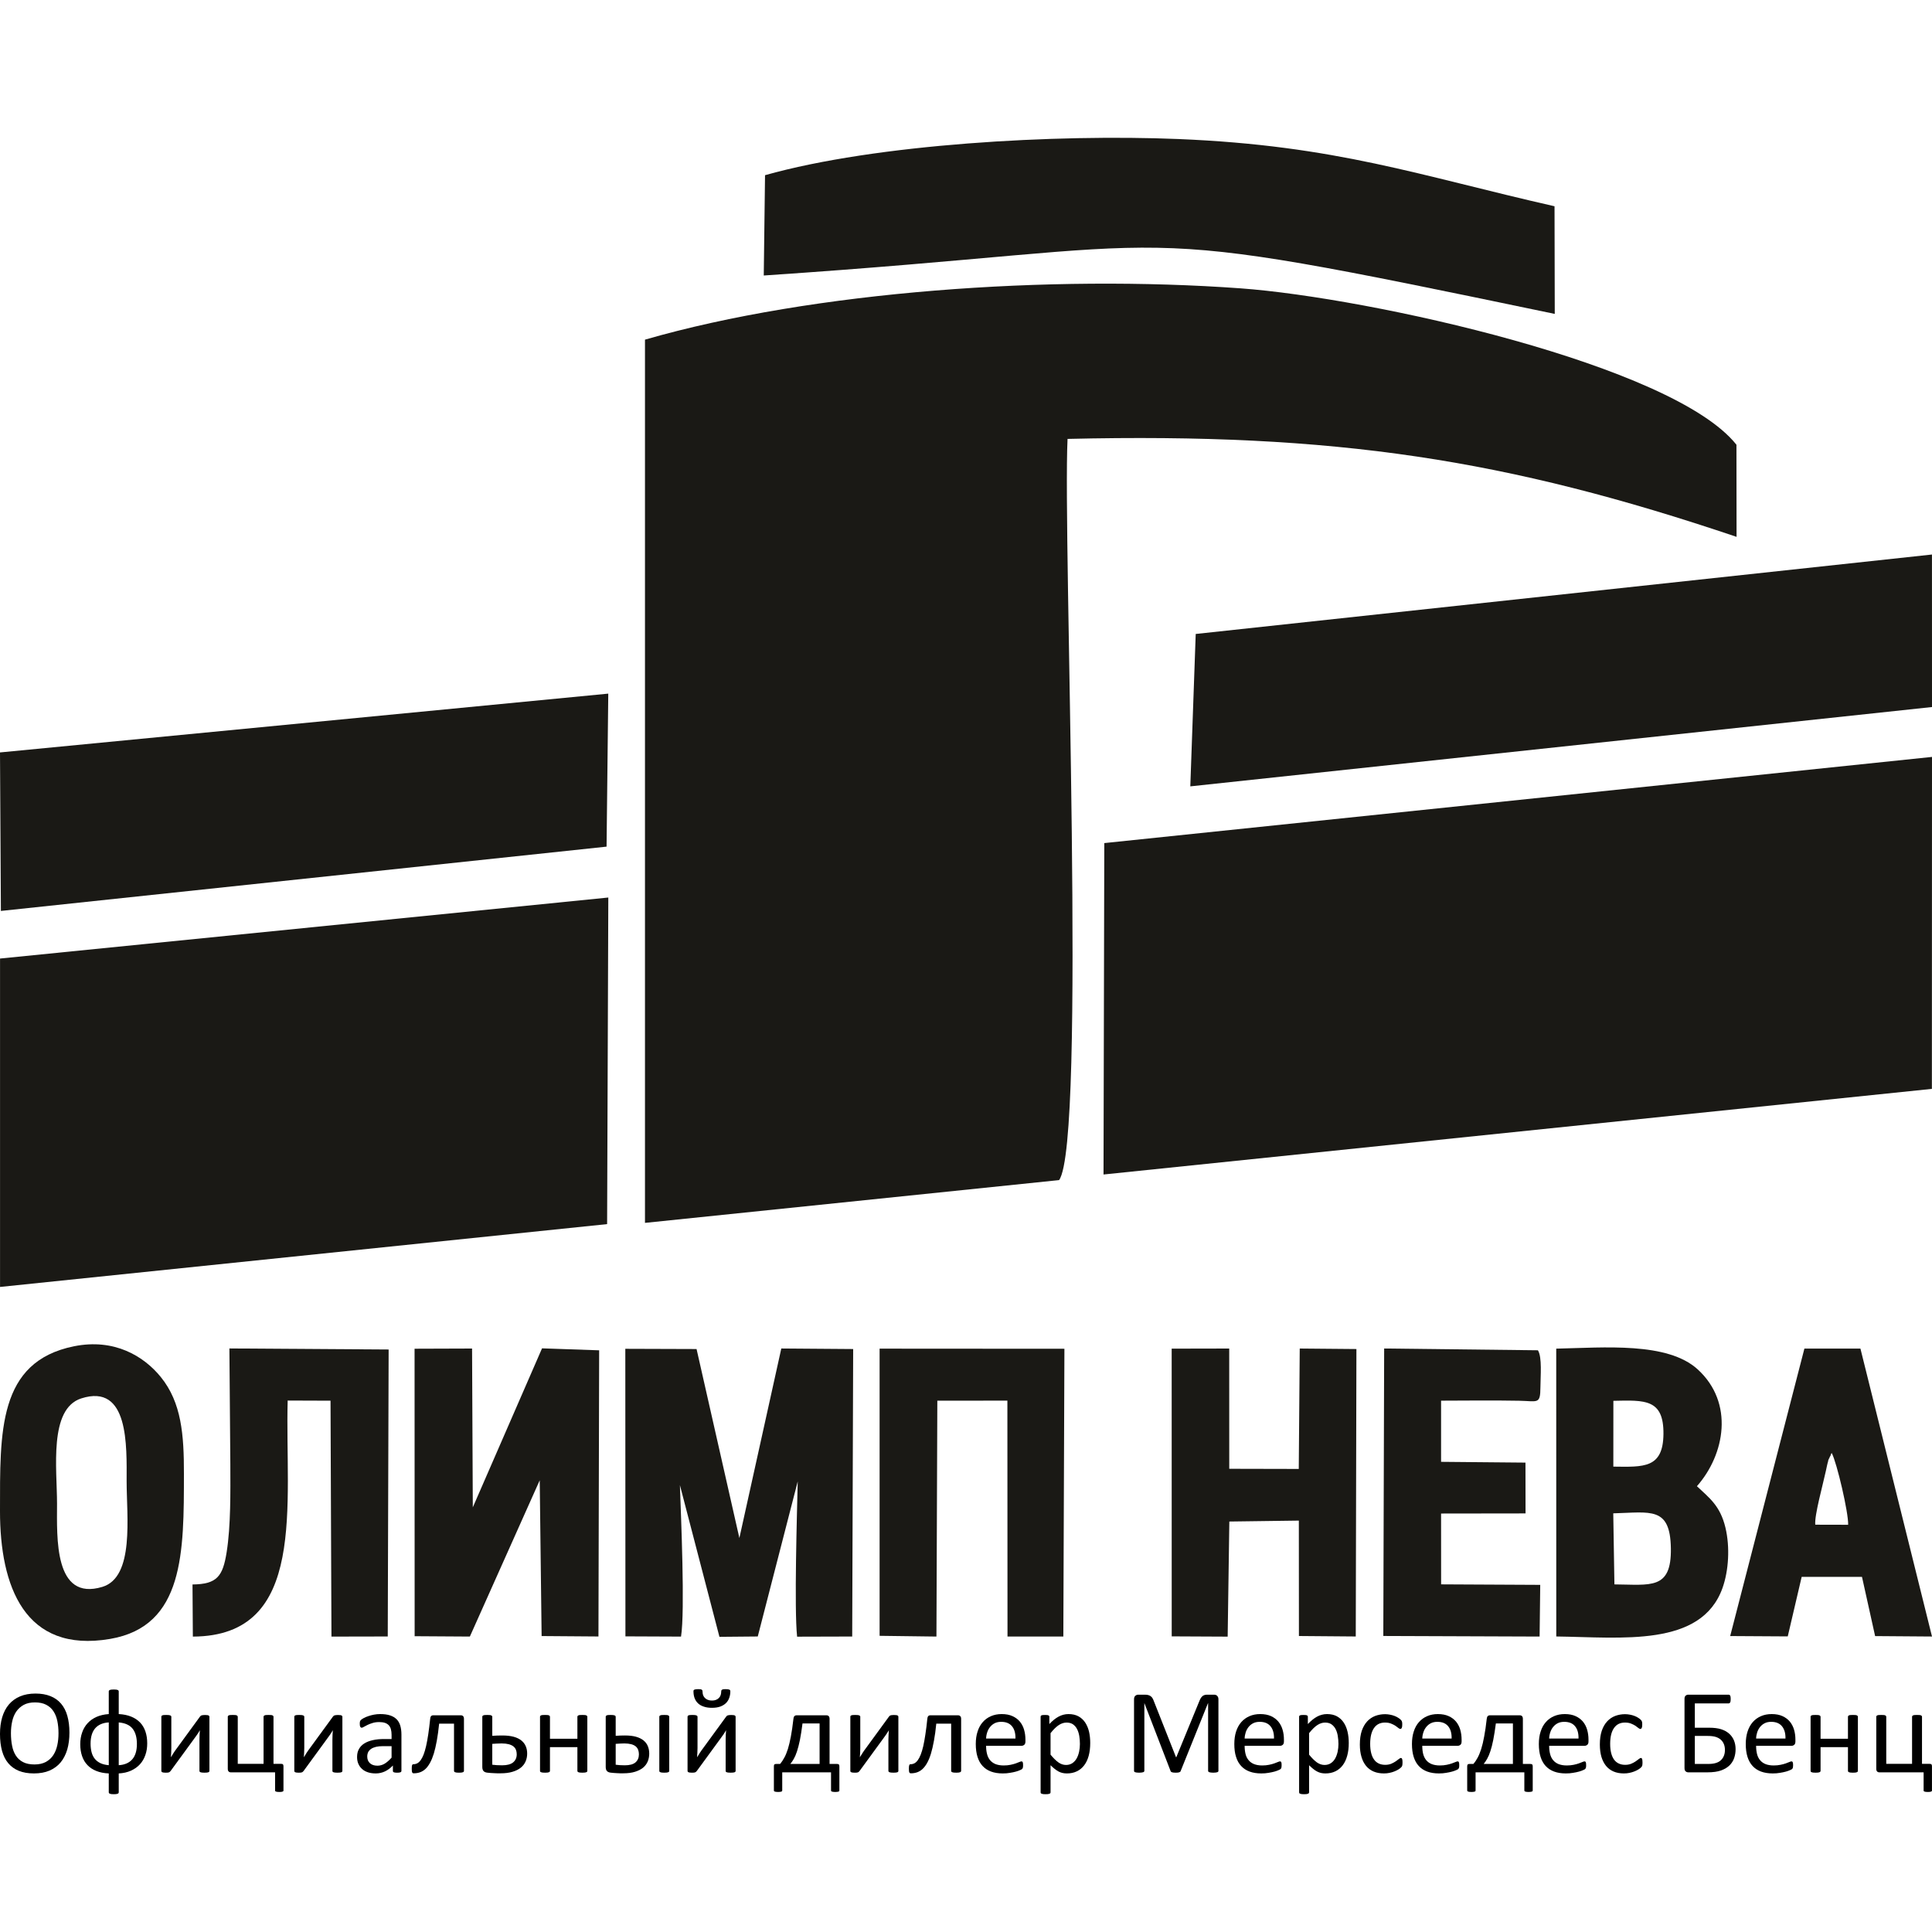 <?xml version="1.0" encoding="UTF-8"?> <!-- Creator: CorelDRAW 2018 (64-Bit) --> <svg xmlns="http://www.w3.org/2000/svg" xmlns:xlink="http://www.w3.org/1999/xlink" xml:space="preserve" width="500px" height="500px" style="shape-rendering:geometricPrecision; text-rendering:geometricPrecision; image-rendering:optimizeQuality; fill-rule:evenodd; clip-rule:evenodd" viewBox="0 0 500 500"> <defs> <style type="text/css"> <![CDATA[ .fil0 {fill:#1A1915} .fil1 {fill:black;fill-rule:nonzero} ]]> </style> </defs> <g id="Слой_x0020_1">  <g id="_2761092927360"> <path class="fil0" d="M166.92 87.9l0 228.58 107.17 -11.07c7.11,-9.8 0.93,-165.67 2.19,-191.82 69.31,-1.63 113.93,5.34 173.14,25.35l-0.03 -23.84c-16.42,-20.68 -94.83,-38.04 -128.37,-40.48 -48.98,-3.55 -110.39,0.67 -154.1,13.28z"></path> <path class="fil0" d="M161.86 423.49l14.39 0.06c1.06,-6.61 -0.01,-31.01 -0.29,-39.2l10.23 39.26 9.92 -0.09 10.34 -40.13c-0.19,8.42 -0.93,32.95 -0.16,40.18l14.26 -0.04 0.25 -74.4 -18.6 -0.14 -10.85 49.05 -11.08 -48.91 -18.44 -0.06 0.03 74.42z"></path> <polygon class="fil0" points="107.31,423.45 121.6,423.54 139.68,383.1 140.17,423.41 154.88,423.52 155.06,349.46 140.28,348.95 122.36,390.1 122.17,349 107.29,349.05 "></polygon> <path class="fil0" d="M417.81 410.04l-0.3 -18.39c9.69,-0.25 14.73,-1.85 14.91,9.04 0.18,10.86 -5.29,9.41 -14.61,9.35zm-0.27 -47.51c8.16,-0.18 13.05,-0.51 12.96,8.6 -0.09,8.93 -5.16,8.52 -12.97,8.43l0.01 -17.03zm-14.78 60.99c16.92,0.21 37.51,2.86 43.02,-12.54 1.61,-4.53 1.96,-10.56 0.77,-15.6 -1.38,-5.8 -4.28,-7.78 -7.39,-10.75 7.26,-8.23 9.67,-21.58 0.21,-30.23 -7.84,-7.16 -24.17,-5.64 -36.62,-5.37l0.01 74.49z"></path> <polygon class="fil0" points="336.12,380.16 318.13,380.12 318.12,349 303.23,349.03 303.24,423.49 317.72,423.56 318.15,393.77 336.14,393.53 336.16,423.4 350.87,423.52 351.04,349.13 336.37,349 "></polygon> <polygon class="fil0" points="227.64,423.35 242.35,423.54 242.58,362.5 260.71,362.48 260.74,423.53 275.19,423.54 275.47,349.06 227.64,349.03 "></polygon> <polygon class="fil0" points="285.79,218.19 285.59,303.96 499.97,281.8 500,195.89 "></polygon> <path class="fil0" d="M59.61 378.85c0.02,7.23 0.14,15.91 -0.95,22.83 -0.99,6.28 -2.49,8.31 -8.84,8.38l0.09 13.49c29.82,-0.1 23.81,-34.38 24.54,-61.09l11.09 0.04 0.24 61.05 14.57 -0.03 0.23 -74.27 -41.21 -0.27 0.24 29.87z"></path> <path class="fil0" d="M21.02 361.91c12.39,-4 11.76,12.32 11.75,21.44 0,9.11 2.08,24.79 -6.27,27.33 -12.57,3.81 -11.75,-12.78 -11.74,-21.55 0,-8.94 -2.17,-24.5 6.26,-27.22zm-1.85 -13.5c-19.79,3.98 -19.15,22.25 -19.17,42.65 -0.01,19.41 6.33,36.88 28.5,33.09 19.24,-3.29 19.08,-22.61 19.1,-42.73 0.02,-10.08 -0.62,-18.44 -5.98,-25.04 -4.36,-5.38 -12,-10.07 -22.45,-7.97z"></path> <path class="fil0" d="M469.79 394.59c-0.25,-2.39 2.01,-10.48 2.76,-13.99 0.21,-0.96 0.37,-1.83 0.62,-2.61 0.7,-2.12 -0.81,2.05 0.4,-0.99 0.04,-0.12 0.2,-0.22 0.23,-0.48 0.04,-0.26 0.15,-0.32 0.25,-0.48 1.34,2.52 4.35,15.45 4.25,18.57l-8.51 -0.02zm-22.02 28.82l14.9 0.09 3.6 -15.4 15.61 -0.01 3.4 15.33 14.72 0.11 -18.52 -74.51 -14.5 -0.01 -19.21 74.4z"></path> <path class="fil0" d="M358 423.39l40.45 0.15 0.16 -13.38 -25.65 -0.13 -0.01 -18.33 21.86 -0.03 -0.02 -13.15 -21.84 -0.2 0 -15.83c6.7,-0.02 13.49,-0.1 20.18,0.02 4.86,0.09 5.5,1.03 5.53,-3.49 0.01,-2.77 0.48,-7.81 -0.65,-9.57l-39.79 -0.46 -0.22 74.4z"></path> <polygon class="fil0" points="0.01,248.07 0.01,333.06 157.12,316.8 157.43,232.28 "></polygon> <polygon class="fil0" points="309.45,164.07 308.05,203.51 500,182.98 499.99,143.51 "></polygon> <polygon class="fil0" points="0,194.73 0.23,235.75 156.98,219.11 157.42,179.51 "></polygon> <path class="fil0" d="M197.99 45.34l-0.33 25.96c116.66,-7.81 86.79,-14.64 204.71,9.94l-0.06 -27.86c-35.12,-7.96 -56.35,-15.71 -97.36,-17.4 -31.5,-1.29 -78.14,1.24 -106.96,9.36z"></path> <path class="fil1" d="M17.97 448.39c0,1.63 -0.19,3.09 -0.57,4.4 -0.39,1.3 -0.96,2.41 -1.72,3.33 -0.76,0.91 -1.72,1.61 -2.87,2.11 -1.15,0.49 -2.49,0.73 -4.02,0.73 -1.51,0 -2.81,-0.22 -3.92,-0.67 -1.1,-0.45 -2.01,-1.11 -2.73,-1.97 -0.72,-0.85 -1.26,-1.92 -1.61,-3.19 -0.35,-1.27 -0.53,-2.74 -0.53,-4.39 0,-1.59 0.19,-3.03 0.57,-4.32 0.39,-1.29 0.96,-2.39 1.73,-3.3 0.76,-0.9 1.72,-1.6 2.87,-2.09 1.15,-0.49 2.49,-0.74 4.03,-0.74 1.48,0 2.76,0.23 3.86,0.67 1.1,0.44 2.02,1.09 2.74,1.94 0.73,0.86 1.28,1.91 1.63,3.17 0.36,1.26 0.54,2.7 0.54,4.32zm-2.83 0.19c0,-1.13 -0.1,-2.2 -0.3,-3.17 -0.2,-0.98 -0.54,-1.82 -1.01,-2.54 -0.47,-0.72 -1.1,-1.28 -1.88,-1.68 -0.79,-0.41 -1.76,-0.61 -2.92,-0.61 -1.16,0 -2.13,0.22 -2.91,0.65 -0.79,0.44 -1.43,1.02 -1.92,1.74 -0.49,0.72 -0.84,1.57 -1.05,2.54 -0.21,0.96 -0.32,1.97 -0.32,3.04 0,1.18 0.1,2.26 0.3,3.25 0.19,1 0.52,1.85 0.99,2.57 0.46,0.72 1.09,1.27 1.87,1.67 0.77,0.4 1.76,0.6 2.93,0.6 1.17,0 2.15,-0.22 2.95,-0.65 0.79,-0.44 1.44,-1.02 1.92,-1.76 0.48,-0.74 0.83,-1.6 1.04,-2.57 0.21,-0.97 0.31,-1.99 0.31,-3.08z"></path> <path id="1" class="fil1" d="M38.1 451.17c0,1.09 -0.15,2.11 -0.48,3.02 -0.31,0.92 -0.79,1.73 -1.41,2.41 -0.63,0.69 -1.4,1.23 -2.32,1.65 -0.92,0.41 -1.98,0.65 -3.16,0.71l0 4.88c0,0.08 -0.02,0.15 -0.07,0.22 -0.04,0.06 -0.1,0.11 -0.2,0.15 -0.09,0.04 -0.22,0.07 -0.39,0.1 -0.16,0.02 -0.37,0.03 -0.62,0.03 -0.25,0 -0.46,-0.01 -0.63,-0.03 -0.17,-0.03 -0.3,-0.06 -0.39,-0.1 -0.1,-0.04 -0.17,-0.09 -0.21,-0.15 -0.05,-0.07 -0.07,-0.14 -0.07,-0.22l0 -4.88c-1.21,-0.05 -2.28,-0.26 -3.2,-0.63 -0.92,-0.36 -1.69,-0.87 -2.31,-1.52 -0.63,-0.65 -1.09,-1.43 -1.4,-2.34 -0.31,-0.91 -0.47,-1.93 -0.47,-3.07 0,-1.1 0.16,-2.11 0.49,-3.03 0.31,-0.92 0.79,-1.73 1.42,-2.41 0.62,-0.68 1.4,-1.23 2.32,-1.64 0.92,-0.4 1.97,-0.64 3.15,-0.72l0 -5.88c0,-0.07 0.02,-0.14 0.07,-0.2 0.04,-0.06 0.11,-0.11 0.21,-0.16 0.09,-0.03 0.22,-0.06 0.39,-0.09 0.17,-0.02 0.38,-0.03 0.63,-0.03 0.25,0 0.46,0.01 0.62,0.03 0.17,0.03 0.3,0.06 0.39,0.09 0.1,0.05 0.16,0.1 0.2,0.16 0.05,0.06 0.07,0.13 0.07,0.2l0 5.88c1.23,0.07 2.3,0.28 3.22,0.66 0.92,0.37 1.69,0.88 2.31,1.53 0.61,0.64 1.07,1.42 1.38,2.33 0.31,0.92 0.46,1.93 0.46,3.05zm-2.67 0.18c0,-1.69 -0.36,-3.01 -1.1,-3.95 -0.74,-0.95 -1.94,-1.49 -3.6,-1.64l0 11.07c1.53,-0.09 2.7,-0.6 3.5,-1.52 0.8,-0.92 1.2,-2.25 1.2,-3.96zm-7.28 -5.59c-1.53,0.09 -2.69,0.59 -3.5,1.5 -0.8,0.92 -1.21,2.25 -1.21,3.99 0,0.82 0.09,1.56 0.26,2.22 0.17,0.65 0.44,1.22 0.82,1.69 0.38,0.47 0.86,0.85 1.46,1.14 0.6,0.28 1.32,0.46 2.17,0.53l0 -11.07z"></path> <path id="2" class="fil1" d="M54.2 458.31c0,0.07 -0.03,0.14 -0.07,0.2 -0.04,0.06 -0.1,0.11 -0.2,0.15 -0.09,0.03 -0.22,0.06 -0.39,0.08 -0.16,0.02 -0.37,0.03 -0.62,0.03 -0.25,0 -0.45,-0.01 -0.62,-0.03 -0.16,-0.02 -0.3,-0.05 -0.4,-0.08 -0.1,-0.04 -0.17,-0.09 -0.22,-0.15 -0.04,-0.07 -0.06,-0.13 -0.06,-0.2l0 -8.05c0,-0.41 0.01,-0.82 0.03,-1.24 0.02,-0.42 0.05,-0.83 0.08,-1.24 -0.24,0.42 -0.5,0.83 -0.78,1.23 -0.29,0.4 -0.57,0.79 -0.86,1.19l-5.92 8.11c-0.08,0.08 -0.14,0.15 -0.2,0.21 -0.06,0.07 -0.13,0.11 -0.21,0.15 -0.1,0.04 -0.21,0.06 -0.34,0.08 -0.14,0.02 -0.31,0.02 -0.5,0.02 -0.23,0 -0.42,-0.01 -0.56,-0.03 -0.15,-0.02 -0.27,-0.05 -0.35,-0.08 -0.09,-0.04 -0.16,-0.09 -0.2,-0.15 -0.03,-0.07 -0.05,-0.13 -0.05,-0.2l0 -14.02c0,-0.07 0.02,-0.14 0.05,-0.2 0.04,-0.06 0.11,-0.12 0.21,-0.15 0.1,-0.05 0.23,-0.08 0.4,-0.09 0.16,-0.02 0.36,-0.02 0.61,-0.02 0.5,0 0.84,0.03 1.03,0.11 0.18,0.08 0.28,0.2 0.28,0.35l0 8.09c0,0.41 -0.01,0.81 -0.03,1.21 -0.03,0.4 -0.05,0.79 -0.08,1.19 0.24,-0.4 0.48,-0.78 0.72,-1.16 0.24,-0.38 0.51,-0.75 0.78,-1.11l6 -8.22c0.06,-0.08 0.12,-0.15 0.19,-0.21 0.07,-0.06 0.15,-0.11 0.25,-0.14 0.1,-0.04 0.21,-0.06 0.35,-0.07 0.13,-0.02 0.31,-0.03 0.53,-0.03 0.21,0 0.4,0.01 0.55,0.03 0.15,0.01 0.27,0.04 0.36,0.08 0.08,0.05 0.15,0.09 0.18,0.16 0.04,0.06 0.06,0.13 0.06,0.21l0 13.99z"></path> <path id="3" class="fil1" d="M73.36 463.43c-0.01,0.11 -0.1,0.19 -0.28,0.25 -0.17,0.06 -0.44,0.08 -0.79,0.08 -0.38,0 -0.66,-0.03 -0.83,-0.09 -0.18,-0.06 -0.27,-0.14 -0.27,-0.24l0 -4.75 -11.44 0c-0.25,0 -0.45,-0.08 -0.59,-0.23 -0.14,-0.15 -0.21,-0.37 -0.21,-0.67l0 -13.47c0,-0.09 0.02,-0.16 0.05,-0.21 0.04,-0.06 0.11,-0.11 0.21,-0.16 0.1,-0.05 0.23,-0.08 0.4,-0.09 0.16,-0.02 0.37,-0.02 0.62,-0.02 0.26,0 0.48,0 0.64,0.02 0.17,0.01 0.3,0.04 0.39,0.09 0.1,0.05 0.16,0.1 0.2,0.16 0.04,0.05 0.07,0.12 0.07,0.21l0 12.17 6.68 0 0 -12.17c0,-0.09 0.02,-0.16 0.06,-0.21 0.04,-0.06 0.11,-0.11 0.2,-0.16 0.11,-0.05 0.24,-0.08 0.4,-0.09 0.17,-0.02 0.37,-0.02 0.62,-0.02 0.26,0 0.47,0 0.64,0.02 0.16,0.01 0.3,0.04 0.39,0.09 0.09,0.05 0.16,0.1 0.2,0.16 0.04,0.05 0.06,0.12 0.06,0.21l0 12.17 1.95 0c0.25,0 0.42,0.05 0.5,0.14 0.08,0.1 0.13,0.26 0.13,0.5l0 6.31z"></path> <path id="4" class="fil1" d="M88.61 458.31c0,0.07 -0.03,0.14 -0.07,0.2 -0.04,0.06 -0.1,0.11 -0.2,0.15 -0.09,0.03 -0.22,0.06 -0.39,0.08 -0.16,0.02 -0.37,0.03 -0.62,0.03 -0.25,0 -0.45,-0.01 -0.62,-0.03 -0.16,-0.02 -0.3,-0.05 -0.4,-0.08 -0.11,-0.04 -0.17,-0.09 -0.22,-0.15 -0.04,-0.07 -0.06,-0.13 -0.06,-0.2l0 -8.05c0,-0.41 0.01,-0.82 0.03,-1.24 0.02,-0.42 0.05,-0.83 0.08,-1.24 -0.24,0.42 -0.5,0.83 -0.78,1.23 -0.29,0.4 -0.58,0.79 -0.86,1.19l-5.92 8.11c-0.08,0.08 -0.14,0.15 -0.2,0.21 -0.06,0.07 -0.13,0.11 -0.22,0.15 -0.09,0.04 -0.2,0.06 -0.34,0.08 -0.13,0.02 -0.3,0.02 -0.49,0.02 -0.23,0 -0.42,-0.01 -0.57,-0.03 -0.14,-0.02 -0.26,-0.05 -0.34,-0.08 -0.09,-0.04 -0.16,-0.09 -0.2,-0.15 -0.03,-0.07 -0.05,-0.13 -0.05,-0.2l0 -14.02c0,-0.07 0.02,-0.14 0.05,-0.2 0.04,-0.06 0.11,-0.12 0.21,-0.15 0.1,-0.05 0.23,-0.08 0.4,-0.09 0.16,-0.02 0.36,-0.02 0.61,-0.02 0.5,0 0.84,0.03 1.03,0.11 0.18,0.08 0.28,0.2 0.28,0.35l0 8.09c0,0.41 -0.01,0.81 -0.04,1.21 -0.02,0.4 -0.04,0.79 -0.07,1.19 0.23,-0.4 0.48,-0.78 0.72,-1.16 0.24,-0.38 0.51,-0.75 0.78,-1.11l6 -8.22c0.06,-0.08 0.12,-0.15 0.19,-0.21 0.07,-0.06 0.15,-0.11 0.25,-0.14 0.1,-0.04 0.21,-0.06 0.35,-0.07 0.13,-0.02 0.31,-0.03 0.52,-0.03 0.22,0 0.41,0.01 0.56,0.03 0.15,0.01 0.27,0.04 0.36,0.08 0.08,0.05 0.15,0.09 0.18,0.16 0.04,0.06 0.06,0.13 0.06,0.21l0 13.99z"></path> <path id="5" class="fil1" d="M103.89 458.31c0,0.12 -0.05,0.21 -0.13,0.28 -0.08,0.06 -0.19,0.1 -0.34,0.13 -0.14,0.04 -0.36,0.05 -0.64,0.05 -0.26,0 -0.48,-0.01 -0.64,-0.05 -0.16,-0.03 -0.27,-0.07 -0.35,-0.13 -0.07,-0.07 -0.11,-0.16 -0.11,-0.28l0 -1.4c-0.61,0.65 -1.29,1.16 -2.04,1.52 -0.75,0.35 -1.55,0.53 -2.38,0.53 -0.74,0 -1.41,-0.09 -2,-0.28 -0.6,-0.19 -1.11,-0.47 -1.52,-0.84 -0.42,-0.36 -0.75,-0.81 -0.98,-1.33 -0.24,-0.53 -0.35,-1.13 -0.35,-1.8 0,-0.79 0.15,-1.48 0.48,-2.05 0.32,-0.59 0.78,-1.07 1.38,-1.45 0.6,-0.38 1.34,-0.67 2.21,-0.86 0.87,-0.2 1.85,-0.29 2.93,-0.29l1.93 0 0 -1.09c0,-0.54 -0.06,-1.02 -0.17,-1.43 -0.11,-0.42 -0.29,-0.76 -0.55,-1.04 -0.25,-0.27 -0.58,-0.48 -0.98,-0.62 -0.41,-0.14 -0.91,-0.21 -1.49,-0.21 -0.63,0 -1.2,0.07 -1.7,0.23 -0.5,0.15 -0.94,0.32 -1.32,0.5 -0.38,0.19 -0.69,0.35 -0.95,0.5 -0.25,0.16 -0.44,0.23 -0.56,0.23 -0.09,0 -0.16,-0.02 -0.22,-0.06 -0.06,-0.04 -0.11,-0.1 -0.16,-0.19 -0.05,-0.08 -0.08,-0.18 -0.1,-0.31 -0.02,-0.13 -0.03,-0.27 -0.03,-0.43 0,-0.25 0.01,-0.46 0.05,-0.61 0.04,-0.15 0.13,-0.29 0.26,-0.42 0.14,-0.13 0.38,-0.29 0.72,-0.48 0.34,-0.18 0.74,-0.35 1.19,-0.5 0.44,-0.15 0.92,-0.28 1.45,-0.38 0.53,-0.1 1.06,-0.15 1.6,-0.15 1,0 1.85,0.11 2.56,0.34 0.7,0.23 1.27,0.57 1.71,1.01 0.43,0.44 0.74,0.98 0.94,1.64 0.19,0.65 0.3,1.41 0.3,2.28l0 9.44zm-2.55 -6.41l-2.19 0c-0.7,0 -1.31,0.06 -1.83,0.18 -0.51,0.12 -0.94,0.3 -1.28,0.53 -0.34,0.24 -0.59,0.51 -0.76,0.84 -0.15,0.33 -0.24,0.71 -0.24,1.13 0,0.73 0.23,1.3 0.69,1.73 0.47,0.43 1.11,0.65 1.94,0.65 0.67,0 1.29,-0.17 1.86,-0.51 0.58,-0.34 1.18,-0.87 1.81,-1.57l0 -2.98z"></path> <path id="6" class="fil1" d="M120.07 458.29c0,0.08 -0.02,0.15 -0.06,0.21 -0.04,0.05 -0.11,0.11 -0.2,0.15 -0.09,0.04 -0.23,0.07 -0.39,0.09 -0.16,0.02 -0.37,0.03 -0.62,0.03 -0.26,0 -0.47,-0.01 -0.64,-0.03 -0.16,-0.02 -0.29,-0.05 -0.39,-0.09 -0.1,-0.04 -0.17,-0.1 -0.21,-0.15 -0.04,-0.06 -0.06,-0.13 -0.06,-0.21l0 -12.21 -3.85 0c-0.17,1.65 -0.37,3.11 -0.6,4.39 -0.23,1.28 -0.49,2.4 -0.78,3.36 -0.3,0.95 -0.62,1.75 -0.99,2.4 -0.36,0.65 -0.75,1.18 -1.18,1.58 -0.44,0.4 -0.9,0.68 -1.41,0.86 -0.49,0.17 -1.04,0.26 -1.6,0.26 -0.1,0 -0.18,-0.01 -0.25,-0.05 -0.06,-0.03 -0.12,-0.08 -0.16,-0.17 -0.04,-0.08 -0.07,-0.19 -0.09,-0.35 -0.02,-0.14 -0.03,-0.34 -0.03,-0.57 0,-0.25 0,-0.45 0.02,-0.61 0.01,-0.15 0.04,-0.28 0.08,-0.37 0.04,-0.09 0.08,-0.15 0.14,-0.18 0.05,-0.04 0.12,-0.05 0.21,-0.05 0.34,0 0.67,-0.08 0.98,-0.24 0.31,-0.16 0.6,-0.43 0.87,-0.8 0.27,-0.36 0.52,-0.84 0.76,-1.44 0.23,-0.6 0.45,-1.33 0.65,-2.2 0.2,-0.87 0.38,-1.88 0.56,-3.05 0.17,-1.16 0.34,-2.5 0.5,-4.01 0.02,-0.32 0.09,-0.54 0.23,-0.7 0.12,-0.14 0.31,-0.22 0.55,-0.22l7.17 0c0.25,0 0.44,0.08 0.58,0.23 0.14,0.15 0.21,0.37 0.21,0.69l0 13.45z"></path> <path id="7" class="fil1" d="M136.43 453.84c0,0.71 -0.13,1.38 -0.4,2 -0.26,0.62 -0.67,1.16 -1.23,1.62 -0.56,0.45 -1.27,0.81 -2.14,1.07 -0.88,0.27 -1.92,0.4 -3.13,0.4 -0.28,0 -0.57,0 -0.87,0 -0.3,-0.01 -0.59,-0.02 -0.89,-0.04 -0.29,-0.01 -0.57,-0.03 -0.85,-0.05 -0.28,-0.02 -0.56,-0.05 -0.83,-0.08 -0.43,-0.05 -0.75,-0.19 -0.96,-0.42 -0.2,-0.23 -0.31,-0.58 -0.31,-1.04l0 -12.99c0,-0.09 0.02,-0.16 0.05,-0.21 0.04,-0.06 0.11,-0.11 0.21,-0.16 0.1,-0.05 0.23,-0.08 0.4,-0.09 0.16,-0.02 0.37,-0.02 0.62,-0.02 0.25,0 0.46,0 0.62,0.02 0.17,0.01 0.31,0.04 0.4,0.09 0.1,0.05 0.17,0.1 0.21,0.16 0.05,0.05 0.07,0.12 0.07,0.21l0 4.92c0.38,-0.03 0.79,-0.06 1.24,-0.07 0.44,-0.02 0.9,-0.02 1.37,-0.02 1.12,0 2.09,0.11 2.91,0.33 0.81,0.22 1.47,0.54 1.99,0.95 0.52,0.42 0.9,0.91 1.15,1.49 0.25,0.57 0.37,1.22 0.37,1.93zm-2.7 0.17c0,-0.43 -0.07,-0.81 -0.2,-1.16 -0.14,-0.35 -0.36,-0.64 -0.67,-0.89 -0.31,-0.24 -0.72,-0.43 -1.21,-0.56 -0.5,-0.13 -1.11,-0.2 -1.83,-0.2 -0.43,0 -0.86,0.01 -1.28,0.04 -0.42,0.02 -0.8,0.04 -1.14,0.07l0 5.4c0.36,0.04 0.75,0.07 1.16,0.11 0.42,0.03 0.87,0.04 1.38,0.04 1.28,0 2.23,-0.25 2.85,-0.75 0.62,-0.51 0.94,-1.21 0.94,-2.1z"></path> <path id="8" class="fil1" d="M152 458.29c0,0.08 -0.02,0.15 -0.06,0.21 -0.04,0.05 -0.11,0.11 -0.2,0.15 -0.1,0.04 -0.23,0.07 -0.4,0.09 -0.16,0.02 -0.37,0.03 -0.62,0.03 -0.26,0 -0.47,-0.01 -0.64,-0.03 -0.17,-0.02 -0.29,-0.05 -0.39,-0.09 -0.09,-0.04 -0.16,-0.1 -0.2,-0.15 -0.04,-0.06 -0.06,-0.13 -0.06,-0.21l0 -6.13 -7.1 0 0 6.13c0,0.08 -0.02,0.15 -0.06,0.21 -0.04,0.05 -0.1,0.11 -0.2,0.15 -0.1,0.04 -0.22,0.07 -0.39,0.09 -0.17,0.02 -0.38,0.03 -0.64,0.03 -0.25,0 -0.46,-0.01 -0.62,-0.03 -0.17,-0.02 -0.31,-0.05 -0.4,-0.09 -0.1,-0.04 -0.17,-0.1 -0.21,-0.15 -0.04,-0.06 -0.05,-0.13 -0.05,-0.21l0 -13.98c0,-0.09 0.01,-0.16 0.05,-0.21 0.04,-0.06 0.11,-0.11 0.21,-0.16 0.09,-0.05 0.23,-0.08 0.4,-0.09 0.16,-0.02 0.37,-0.02 0.62,-0.02 0.26,0 0.47,0 0.64,0.02 0.17,0.01 0.29,0.04 0.39,0.09 0.1,0.05 0.16,0.1 0.2,0.16 0.04,0.05 0.06,0.12 0.06,0.21l0 5.68 7.1 0 0 -5.68c0,-0.09 0.02,-0.16 0.06,-0.21 0.04,-0.06 0.11,-0.11 0.2,-0.16 0.1,-0.05 0.22,-0.08 0.39,-0.09 0.17,-0.02 0.38,-0.02 0.64,-0.02 0.25,0 0.46,0 0.62,0.02 0.17,0.01 0.3,0.04 0.4,0.09 0.09,0.05 0.16,0.1 0.2,0.16 0.04,0.05 0.06,0.12 0.06,0.21l0 13.98z"></path> <path id="9" class="fil1" d="M173.2 458.29c0,0.08 -0.02,0.15 -0.06,0.21 -0.04,0.05 -0.11,0.11 -0.2,0.15 -0.1,0.04 -0.22,0.07 -0.39,0.09 -0.17,0.02 -0.38,0.03 -0.64,0.03 -0.26,0 -0.46,-0.01 -0.63,-0.03 -0.16,-0.02 -0.3,-0.05 -0.39,-0.09 -0.1,-0.04 -0.17,-0.1 -0.21,-0.15 -0.04,-0.06 -0.05,-0.13 -0.05,-0.21l0 -13.98c0,-0.09 0.01,-0.16 0.05,-0.21 0.04,-0.06 0.11,-0.11 0.21,-0.16 0.09,-0.05 0.23,-0.08 0.39,-0.09 0.17,-0.02 0.37,-0.02 0.63,-0.02 0.26,0 0.47,0 0.64,0.02 0.17,0.01 0.29,0.04 0.39,0.09 0.09,0.05 0.16,0.1 0.2,0.16 0.04,0.05 0.06,0.12 0.06,0.21l0 13.98zm-13.86 -9.06c0.38,-0.03 0.77,-0.06 1.15,-0.07 0.39,-0.02 0.81,-0.02 1.26,-0.02 1.11,0 2.06,0.11 2.85,0.33 0.78,0.22 1.43,0.54 1.94,0.95 0.51,0.42 0.89,0.91 1.12,1.49 0.24,0.57 0.36,1.22 0.36,1.93 0,0.71 -0.13,1.38 -0.38,2 -0.26,0.62 -0.65,1.16 -1.19,1.62 -0.55,0.45 -1.25,0.81 -2.09,1.07 -0.86,0.27 -1.87,0.4 -3.07,0.4 -0.27,0 -0.55,0 -0.83,0 -0.28,-0.01 -0.56,-0.02 -0.83,-0.04 -0.27,-0.01 -0.53,-0.03 -0.8,-0.05 -0.26,-0.02 -0.53,-0.05 -0.8,-0.08 -0.43,-0.05 -0.75,-0.19 -0.96,-0.42 -0.2,-0.23 -0.31,-0.58 -0.31,-1.04l0 -12.99c0,-0.09 0.02,-0.16 0.05,-0.21 0.04,-0.06 0.11,-0.11 0.21,-0.16 0.1,-0.05 0.23,-0.08 0.39,-0.09 0.16,-0.02 0.36,-0.02 0.6,-0.02 0.5,0 0.85,0.03 1.04,0.11 0.19,0.08 0.29,0.2 0.29,0.37l0 4.92zm6.01 4.78c0,-0.43 -0.07,-0.81 -0.2,-1.16 -0.13,-0.35 -0.34,-0.64 -0.63,-0.89 -0.3,-0.24 -0.68,-0.43 -1.17,-0.56 -0.49,-0.13 -1.08,-0.2 -1.78,-0.2 -0.42,0 -0.82,0.01 -1.18,0.04 -0.36,0.02 -0.71,0.04 -1.05,0.07l0 5.4c0.36,0.04 0.71,0.07 1.07,0.11 0.35,0.03 0.78,0.04 1.28,0.04 1.26,0 2.18,-0.25 2.77,-0.75 0.59,-0.51 0.89,-1.21 0.89,-2.1z"></path> <path id="10" class="fil1" d="M190.38 458.31c0,0.07 -0.03,0.14 -0.07,0.2 -0.04,0.06 -0.1,0.11 -0.2,0.15 -0.09,0.03 -0.22,0.06 -0.39,0.08 -0.16,0.02 -0.37,0.03 -0.62,0.03 -0.25,0 -0.45,-0.01 -0.62,-0.03 -0.16,-0.02 -0.3,-0.05 -0.4,-0.08 -0.11,-0.04 -0.17,-0.09 -0.22,-0.15 -0.04,-0.07 -0.06,-0.13 -0.06,-0.2l0 -8.05c0,-0.41 0.01,-0.82 0.03,-1.24 0.02,-0.42 0.05,-0.83 0.08,-1.24 -0.24,0.42 -0.5,0.83 -0.78,1.23 -0.29,0.4 -0.58,0.79 -0.86,1.19l-5.92 8.11c-0.08,0.08 -0.14,0.15 -0.2,0.21 -0.06,0.07 -0.13,0.11 -0.22,0.15 -0.09,0.04 -0.2,0.06 -0.34,0.08 -0.13,0.02 -0.3,0.02 -0.49,0.02 -0.23,0 -0.42,-0.01 -0.57,-0.03 -0.14,-0.02 -0.26,-0.05 -0.34,-0.08 -0.09,-0.04 -0.16,-0.09 -0.2,-0.15 -0.03,-0.07 -0.05,-0.13 -0.05,-0.2l0 -14.02c0,-0.07 0.02,-0.14 0.05,-0.2 0.04,-0.06 0.11,-0.12 0.21,-0.15 0.1,-0.05 0.23,-0.08 0.4,-0.09 0.16,-0.02 0.36,-0.02 0.61,-0.02 0.5,0 0.84,0.03 1.03,0.11 0.18,0.08 0.28,0.2 0.28,0.35l0 8.09c0,0.41 -0.01,0.81 -0.04,1.21 -0.02,0.4 -0.04,0.79 -0.07,1.19 0.23,-0.4 0.48,-0.78 0.72,-1.16 0.24,-0.38 0.51,-0.75 0.78,-1.11l6 -8.22c0.06,-0.08 0.12,-0.15 0.19,-0.21 0.07,-0.06 0.15,-0.11 0.25,-0.14 0.1,-0.04 0.21,-0.06 0.35,-0.07 0.13,-0.02 0.31,-0.03 0.53,-0.03 0.21,0 0.4,0.01 0.55,0.03 0.15,0.01 0.27,0.04 0.36,0.08 0.08,0.05 0.15,0.09 0.18,0.16 0.04,0.06 0.06,0.13 0.06,0.21l0 13.99zm-1.37 -20.6c0,0.59 -0.09,1.14 -0.27,1.66 -0.17,0.52 -0.45,0.97 -0.83,1.36 -0.39,0.39 -0.88,0.69 -1.48,0.92 -0.6,0.22 -1.33,0.33 -2.19,0.33 -0.79,0 -1.48,-0.1 -2.07,-0.3 -0.6,-0.19 -1.1,-0.47 -1.5,-0.84 -0.4,-0.37 -0.7,-0.82 -0.9,-1.34 -0.2,-0.53 -0.3,-1.13 -0.3,-1.79 0,-0.11 0.01,-0.2 0.05,-0.27 0.04,-0.07 0.11,-0.13 0.21,-0.17 0.09,-0.04 0.23,-0.07 0.38,-0.09 0.16,-0.02 0.36,-0.03 0.59,-0.03 0.25,0 0.45,0.01 0.59,0.03 0.15,0.03 0.26,0.07 0.33,0.12 0.08,0.05 0.14,0.12 0.16,0.21 0.03,0.08 0.04,0.18 0.04,0.29 0,0.33 0.05,0.64 0.15,0.92 0.11,0.28 0.27,0.53 0.48,0.73 0.21,0.21 0.47,0.37 0.77,0.48 0.3,0.12 0.65,0.17 1.04,0.17 0.39,0 0.72,-0.05 1.02,-0.17 0.29,-0.11 0.55,-0.27 0.75,-0.48 0.21,-0.2 0.37,-0.45 0.47,-0.74 0.1,-0.3 0.15,-0.61 0.15,-0.94 0,-0.1 0.02,-0.19 0.04,-0.27 0.03,-0.08 0.08,-0.15 0.16,-0.2 0.08,-0.05 0.19,-0.09 0.32,-0.12 0.14,-0.02 0.33,-0.03 0.57,-0.03 0.24,0 0.45,0.01 0.61,0.03 0.16,0.02 0.29,0.05 0.39,0.09 0.09,0.04 0.17,0.1 0.2,0.17 0.05,0.07 0.07,0.16 0.07,0.27z"></path> <path id="11" class="fil1" d="M202.44 463.36c0,0.08 -0.01,0.13 -0.04,0.18 -0.04,0.04 -0.09,0.09 -0.18,0.12 -0.09,0.03 -0.2,0.05 -0.33,0.07 -0.13,0.02 -0.3,0.03 -0.49,0.03 -0.22,0 -0.4,-0.01 -0.54,-0.03 -0.14,-0.02 -0.25,-0.04 -0.34,-0.07 -0.09,-0.03 -0.15,-0.08 -0.19,-0.12 -0.03,-0.05 -0.05,-0.1 -0.05,-0.18l0 -6.21c0,-0.26 0.04,-0.43 0.13,-0.51 0.08,-0.08 0.24,-0.13 0.48,-0.13l1 0c0.38,-0.46 0.75,-0.99 1.07,-1.6 0.34,-0.6 0.65,-1.35 0.94,-2.25 0.28,-0.91 0.54,-2 0.78,-3.28 0.24,-1.27 0.46,-2.79 0.66,-4.56 0.02,-0.14 0.05,-0.27 0.08,-0.4 0.04,-0.11 0.09,-0.21 0.16,-0.28 0.07,-0.06 0.15,-0.11 0.24,-0.16 0.09,-0.04 0.2,-0.06 0.32,-0.06l7.76 0c0.25,0 0.44,0.08 0.57,0.22 0.15,0.16 0.22,0.38 0.22,0.7l0 11.67 1.94 0c0.21,0 0.37,0.05 0.46,0.13 0.09,0.08 0.14,0.25 0.14,0.51l0 6.21c0,0.08 -0.02,0.13 -0.05,0.18 -0.03,0.04 -0.09,0.09 -0.17,0.12 -0.09,0.03 -0.21,0.05 -0.35,0.07 -0.15,0.02 -0.31,0.03 -0.51,0.03 -0.21,0 -0.38,-0.01 -0.51,-0.03 -0.13,-0.02 -0.24,-0.04 -0.33,-0.07 -0.09,-0.03 -0.15,-0.08 -0.19,-0.12 -0.04,-0.05 -0.05,-0.1 -0.05,-0.18l0 -4.68 -12.63 0 0 4.68zm9.67 -17.34l-4.42 0c-0.22,1.69 -0.44,3.12 -0.67,4.28 -0.24,1.16 -0.49,2.13 -0.75,2.93 -0.26,0.8 -0.54,1.45 -0.83,1.95 -0.29,0.51 -0.59,0.95 -0.9,1.33l7.57 0 0 -10.49z"></path> <path id="12" class="fil1" d="M232.5 458.31c0,0.07 -0.02,0.14 -0.06,0.2 -0.05,0.06 -0.11,0.11 -0.2,0.15 -0.09,0.03 -0.23,0.06 -0.39,0.08 -0.17,0.02 -0.37,0.03 -0.62,0.03 -0.25,0 -0.46,-0.01 -0.62,-0.03 -0.17,-0.02 -0.3,-0.05 -0.4,-0.08 -0.11,-0.04 -0.18,-0.09 -0.22,-0.15 -0.04,-0.07 -0.07,-0.13 -0.07,-0.2l0 -8.05c0,-0.41 0.02,-0.82 0.04,-1.24 0.02,-0.42 0.04,-0.83 0.08,-1.24 -0.24,0.42 -0.51,0.83 -0.79,1.23 -0.28,0.4 -0.57,0.79 -0.86,1.19l-5.92 8.11c-0.07,0.08 -0.14,0.15 -0.19,0.21 -0.06,0.07 -0.14,0.11 -0.22,0.15 -0.09,0.04 -0.2,0.06 -0.34,0.08 -0.13,0.02 -0.3,0.02 -0.5,0.02 -0.23,0 -0.42,-0.01 -0.56,-0.03 -0.15,-0.02 -0.26,-0.05 -0.35,-0.08 -0.09,-0.04 -0.15,-0.09 -0.19,-0.15 -0.04,-0.07 -0.05,-0.13 -0.05,-0.2l0 -14.02c0,-0.07 0.01,-0.14 0.05,-0.2 0.04,-0.06 0.11,-0.12 0.21,-0.15 0.09,-0.05 0.22,-0.08 0.39,-0.09 0.17,-0.02 0.37,-0.02 0.61,-0.02 0.5,0 0.85,0.03 1.03,0.11 0.19,0.08 0.28,0.2 0.28,0.35l0 8.09c0,0.41 -0.01,0.81 -0.03,1.21 -0.02,0.4 -0.05,0.79 -0.08,1.19 0.24,-0.4 0.48,-0.78 0.73,-1.16 0.24,-0.38 0.5,-0.75 0.78,-1.11l6 -8.22c0.05,-0.08 0.12,-0.15 0.19,-0.21 0.07,-0.06 0.15,-0.11 0.25,-0.14 0.09,-0.04 0.21,-0.06 0.35,-0.07 0.13,-0.02 0.3,-0.03 0.52,-0.03 0.22,0 0.4,0.01 0.55,0.03 0.16,0.01 0.27,0.04 0.36,0.08 0.09,0.05 0.15,0.09 0.19,0.16 0.04,0.06 0.05,0.13 0.05,0.21l0 13.99z"></path> <path id="13" class="fil1" d="M248.74 458.29c0,0.08 -0.03,0.15 -0.07,0.21 -0.04,0.05 -0.1,0.11 -0.2,0.15 -0.09,0.04 -0.22,0.07 -0.39,0.09 -0.16,0.02 -0.37,0.03 -0.62,0.03 -0.26,0 -0.47,-0.01 -0.63,-0.03 -0.17,-0.02 -0.3,-0.05 -0.4,-0.09 -0.1,-0.04 -0.16,-0.1 -0.21,-0.15 -0.04,-0.06 -0.06,-0.13 -0.06,-0.21l0 -12.21 -3.85 0c-0.16,1.65 -0.36,3.11 -0.6,4.39 -0.23,1.28 -0.49,2.4 -0.78,3.36 -0.29,0.95 -0.62,1.75 -0.98,2.4 -0.36,0.65 -0.76,1.18 -1.19,1.58 -0.43,0.4 -0.9,0.68 -1.4,0.86 -0.5,0.17 -1.04,0.26 -1.61,0.26 -0.1,0 -0.17,-0.01 -0.24,-0.05 -0.07,-0.03 -0.13,-0.08 -0.17,-0.17 -0.04,-0.08 -0.07,-0.19 -0.09,-0.35 -0.02,-0.14 -0.03,-0.34 -0.03,-0.57 0,-0.25 0.01,-0.45 0.02,-0.61 0.02,-0.15 0.04,-0.28 0.08,-0.37 0.04,-0.09 0.09,-0.15 0.14,-0.18 0.06,-0.04 0.13,-0.05 0.21,-0.05 0.34,0 0.67,-0.08 0.98,-0.24 0.31,-0.16 0.6,-0.43 0.87,-0.8 0.27,-0.36 0.52,-0.84 0.76,-1.44 0.24,-0.6 0.45,-1.33 0.66,-2.2 0.19,-0.87 0.38,-1.88 0.55,-3.05 0.18,-1.16 0.35,-2.5 0.5,-4.01 0.02,-0.32 0.1,-0.54 0.23,-0.7 0.13,-0.14 0.31,-0.22 0.55,-0.22l7.18 0c0.24,0 0.44,0.08 0.57,0.23 0.15,0.15 0.22,0.37 0.22,0.69l0 13.45z"></path> <path id="14" class="fil1" d="M265.38 450.69c0,0.4 -0.1,0.69 -0.3,0.86 -0.21,0.17 -0.44,0.26 -0.7,0.26l-9.18 0c0,0.78 0.08,1.48 0.24,2.1 0.15,0.62 0.41,1.16 0.77,1.6 0.37,0.45 0.84,0.79 1.41,1.03 0.59,0.23 1.3,0.36 2.13,0.36 0.67,0 1.26,-0.06 1.78,-0.17 0.51,-0.1 0.96,-0.23 1.34,-0.36 0.38,-0.13 0.69,-0.25 0.93,-0.36 0.25,-0.11 0.43,-0.16 0.56,-0.16 0.07,0 0.13,0.01 0.19,0.05 0.05,0.04 0.1,0.09 0.13,0.16 0.03,0.07 0.06,0.17 0.07,0.3 0.02,0.13 0.02,0.29 0.02,0.47 0,0.14 0,0.25 -0.01,0.35 -0.01,0.1 -0.02,0.19 -0.04,0.26 -0.02,0.08 -0.04,0.15 -0.08,0.21 -0.04,0.06 -0.08,0.12 -0.14,0.18 -0.05,0.06 -0.22,0.15 -0.5,0.27 -0.28,0.14 -0.64,0.26 -1.09,0.39 -0.44,0.12 -0.96,0.23 -1.54,0.32 -0.58,0.11 -1.2,0.15 -1.86,0.15 -1.15,0 -2.16,-0.16 -3.02,-0.48 -0.86,-0.32 -1.59,-0.79 -2.18,-1.43 -0.59,-0.63 -1.03,-1.42 -1.33,-2.37 -0.3,-0.95 -0.45,-2.06 -0.45,-3.33 0,-1.2 0.15,-2.28 0.47,-3.24 0.3,-0.95 0.75,-1.77 1.34,-2.43 0.58,-0.67 1.29,-1.18 2.12,-1.54 0.83,-0.36 1.75,-0.54 2.78,-0.54 1.09,0 2.03,0.18 2.79,0.53 0.78,0.35 1.41,0.83 1.91,1.42 0.49,0.6 0.86,1.3 1.09,2.1 0.23,0.8 0.35,1.66 0.35,2.57l0 0.47zm-2.58 -0.76c0.03,-1.34 -0.26,-2.41 -0.89,-3.17 -0.63,-0.77 -1.56,-1.15 -2.8,-1.15 -0.63,0 -1.19,0.11 -1.67,0.35 -0.47,0.24 -0.87,0.56 -1.19,0.96 -0.33,0.39 -0.58,0.85 -0.75,1.37 -0.18,0.52 -0.28,1.07 -0.3,1.64l7.6 0z"></path> <path id="15" class="fil1" d="M282.15 451.07c0,1.23 -0.13,2.32 -0.39,3.3 -0.26,0.97 -0.65,1.79 -1.16,2.47 -0.51,0.68 -1.15,1.21 -1.9,1.57 -0.76,0.37 -1.62,0.55 -2.59,0.55 -0.41,0 -0.79,-0.04 -1.14,-0.12 -0.36,-0.08 -0.7,-0.21 -1.04,-0.39 -0.33,-0.18 -0.66,-0.4 -0.99,-0.67 -0.34,-0.26 -0.69,-0.58 -1.06,-0.94l0 7c0,0.08 -0.02,0.15 -0.06,0.22 -0.04,0.06 -0.11,0.11 -0.2,0.15 -0.1,0.04 -0.23,0.07 -0.4,0.1 -0.16,0.02 -0.37,0.03 -0.63,0.03 -0.26,0 -0.46,-0.01 -0.63,-0.03 -0.17,-0.03 -0.3,-0.06 -0.39,-0.1 -0.11,-0.04 -0.17,-0.09 -0.21,-0.15 -0.04,-0.07 -0.05,-0.14 -0.05,-0.22l0 -19.53c0,-0.1 0.01,-0.17 0.04,-0.23 0.04,-0.05 0.1,-0.11 0.19,-0.14 0.09,-0.05 0.21,-0.08 0.36,-0.09 0.14,-0.02 0.32,-0.02 0.53,-0.02 0.22,0 0.4,0 0.54,0.02 0.14,0.01 0.25,0.04 0.35,0.08 0.09,0.04 0.16,0.1 0.2,0.15 0.03,0.06 0.05,0.13 0.05,0.23l0 1.87c0.42,-0.44 0.83,-0.81 1.22,-1.14 0.4,-0.31 0.79,-0.58 1.19,-0.79 0.4,-0.21 0.81,-0.38 1.22,-0.48 0.42,-0.11 0.86,-0.17 1.33,-0.17 1.01,0 1.87,0.2 2.59,0.59 0.71,0.4 1.29,0.93 1.74,1.62 0.45,0.68 0.78,1.48 0.99,2.38 0.2,0.91 0.3,1.87 0.3,2.88zm-2.67 0.3c0,-0.72 -0.05,-1.41 -0.16,-2.08 -0.11,-0.67 -0.3,-1.26 -0.56,-1.78 -0.26,-0.52 -0.62,-0.93 -1.06,-1.25 -0.45,-0.31 -1.01,-0.46 -1.67,-0.46 -0.33,0 -0.66,0.05 -0.98,0.15 -0.32,0.1 -0.65,0.25 -0.98,0.46 -0.33,0.21 -0.68,0.49 -1.04,0.84 -0.36,0.35 -0.75,0.78 -1.15,1.29l0 5.56c0.71,0.87 1.37,1.52 2.01,1.99 0.63,0.45 1.29,0.68 1.99,0.68 0.64,0 1.19,-0.16 1.65,-0.47 0.46,-0.31 0.83,-0.72 1.12,-1.24 0.29,-0.52 0.49,-1.1 0.63,-1.75 0.13,-0.64 0.2,-1.29 0.2,-1.94z"></path> <path id="16" class="fil1" d="M315.33 458.27c0,0.09 -0.02,0.16 -0.06,0.22 -0.04,0.06 -0.12,0.11 -0.22,0.15 -0.11,0.04 -0.25,0.07 -0.41,0.09 -0.17,0.03 -0.38,0.04 -0.65,0.04 -0.25,0 -0.46,-0.01 -0.63,-0.04 -0.18,-0.02 -0.32,-0.05 -0.42,-0.09 -0.1,-0.04 -0.17,-0.09 -0.21,-0.15 -0.05,-0.06 -0.07,-0.13 -0.07,-0.22l0 -17.5 -0.03 0 -7.08 17.58c-0.02,0.08 -0.07,0.14 -0.12,0.19 -0.06,0.05 -0.15,0.09 -0.25,0.13 -0.11,0.04 -0.24,0.06 -0.39,0.08 -0.15,0.02 -0.33,0.02 -0.54,0.02 -0.22,0 -0.4,-0.01 -0.56,-0.03 -0.15,-0.02 -0.28,-0.05 -0.38,-0.08 -0.11,-0.04 -0.19,-0.08 -0.25,-0.14 -0.05,-0.05 -0.09,-0.1 -0.11,-0.17l-6.78 -17.58 -0.01 0 0 17.5c0,0.09 -0.02,0.16 -0.07,0.22 -0.04,0.06 -0.11,0.11 -0.22,0.15 -0.11,0.04 -0.25,0.07 -0.42,0.09 -0.17,0.03 -0.38,0.04 -0.65,0.04 -0.26,0 -0.47,-0.01 -0.64,-0.04 -0.17,-0.02 -0.31,-0.05 -0.41,-0.09 -0.1,-0.04 -0.17,-0.09 -0.21,-0.15 -0.03,-0.06 -0.05,-0.13 -0.05,-0.22l0 -18.48c0,-0.44 0.11,-0.75 0.34,-0.93 0.23,-0.19 0.49,-0.28 0.77,-0.28l1.65 0c0.33,0 0.63,0.03 0.88,0.09 0.25,0.06 0.47,0.16 0.66,0.3 0.19,0.13 0.35,0.3 0.47,0.51 0.13,0.21 0.24,0.45 0.34,0.73l5.75 14.55 0.08 0 5.96 -14.51c0.12,-0.3 0.25,-0.57 0.38,-0.79 0.14,-0.21 0.29,-0.39 0.45,-0.52 0.16,-0.13 0.35,-0.22 0.55,-0.28 0.2,-0.06 0.43,-0.08 0.69,-0.08l1.72 0c0.16,0 0.31,0.02 0.45,0.07 0.14,0.04 0.26,0.12 0.36,0.21 0.1,0.11 0.18,0.23 0.25,0.38 0.06,0.15 0.09,0.33 0.09,0.55l0 18.48z"></path> <path id="17" class="fil1" d="M332.28 450.69c0,0.4 -0.1,0.69 -0.3,0.86 -0.2,0.17 -0.43,0.26 -0.69,0.26l-9.18 0c0,0.78 0.08,1.48 0.23,2.1 0.15,0.62 0.41,1.16 0.78,1.6 0.36,0.45 0.83,0.79 1.41,1.03 0.58,0.23 1.29,0.36 2.13,0.36 0.66,0 1.26,-0.06 1.77,-0.17 0.52,-0.1 0.97,-0.23 1.35,-0.36 0.37,-0.13 0.69,-0.25 0.93,-0.36 0.24,-0.11 0.42,-0.16 0.55,-0.16 0.07,0 0.14,0.01 0.2,0.05 0.05,0.04 0.1,0.09 0.12,0.16 0.04,0.07 0.06,0.17 0.08,0.3 0.01,0.13 0.02,0.29 0.02,0.47 0,0.14 -0.01,0.25 -0.02,0.35 -0.01,0.1 -0.02,0.19 -0.03,0.26 -0.02,0.08 -0.05,0.15 -0.08,0.21 -0.04,0.06 -0.08,0.12 -0.14,0.18 -0.06,0.06 -0.23,0.15 -0.5,0.27 -0.29,0.14 -0.65,0.26 -1.09,0.39 -0.45,0.12 -0.96,0.23 -1.54,0.32 -0.59,0.11 -1.21,0.15 -1.87,0.15 -1.15,0 -2.15,-0.16 -3.01,-0.48 -0.87,-0.32 -1.59,-0.79 -2.18,-1.43 -0.59,-0.63 -1.04,-1.42 -1.33,-2.37 -0.31,-0.95 -0.45,-2.06 -0.45,-3.33 0,-1.2 0.15,-2.28 0.46,-3.24 0.31,-0.95 0.76,-1.77 1.34,-2.43 0.59,-0.67 1.3,-1.18 2.12,-1.54 0.83,-0.36 1.76,-0.54 2.78,-0.54 1.1,0 2.03,0.18 2.8,0.53 0.77,0.35 1.4,0.83 1.9,1.42 0.49,0.6 0.86,1.3 1.09,2.1 0.24,0.8 0.35,1.66 0.35,2.57l0 0.47zm-2.57 -0.76c0.03,-1.34 -0.27,-2.41 -0.9,-3.17 -0.63,-0.77 -1.56,-1.15 -2.79,-1.15 -0.64,0 -1.19,0.11 -1.67,0.35 -0.48,0.24 -0.88,0.56 -1.2,0.96 -0.32,0.39 -0.57,0.85 -0.75,1.37 -0.17,0.52 -0.27,1.07 -0.29,1.64l7.6 0z"></path> <path id="18" class="fil1" d="M349.06 451.07c0,1.23 -0.13,2.32 -0.4,3.3 -0.26,0.97 -0.65,1.79 -1.16,2.47 -0.51,0.68 -1.15,1.21 -1.9,1.57 -0.75,0.37 -1.61,0.55 -2.58,0.55 -0.42,0 -0.8,-0.04 -1.15,-0.12 -0.35,-0.08 -0.69,-0.21 -1.03,-0.39 -0.34,-0.18 -0.67,-0.4 -1,-0.67 -0.33,-0.26 -0.68,-0.58 -1.05,-0.94l0 7c0,0.08 -0.03,0.15 -0.07,0.22 -0.04,0.06 -0.1,0.11 -0.2,0.15 -0.09,0.04 -0.22,0.07 -0.39,0.1 -0.16,0.02 -0.38,0.03 -0.64,0.03 -0.25,0 -0.46,-0.01 -0.62,-0.03 -0.17,-0.03 -0.3,-0.06 -0.4,-0.1 -0.1,-0.04 -0.17,-0.09 -0.21,-0.15 -0.03,-0.07 -0.05,-0.14 -0.05,-0.22l0 -19.53c0,-0.1 0.02,-0.17 0.05,-0.23 0.03,-0.05 0.09,-0.11 0.18,-0.14 0.1,-0.05 0.22,-0.08 0.36,-0.09 0.15,-0.02 0.33,-0.02 0.53,-0.02 0.22,0 0.4,0 0.54,0.02 0.14,0.01 0.26,0.04 0.36,0.08 0.09,0.04 0.15,0.1 0.19,0.15 0.04,0.06 0.05,0.13 0.05,0.23l0 1.87c0.43,-0.44 0.84,-0.81 1.23,-1.14 0.39,-0.31 0.79,-0.58 1.18,-0.79 0.4,-0.21 0.81,-0.38 1.23,-0.48 0.42,-0.11 0.86,-0.17 1.32,-0.17 1.02,0 1.88,0.2 2.59,0.59 0.71,0.4 1.29,0.93 1.74,1.62 0.46,0.68 0.78,1.48 0.99,2.38 0.21,0.91 0.31,1.87 0.31,2.88zm-2.67 0.3c0,-0.72 -0.06,-1.41 -0.17,-2.08 -0.1,-0.67 -0.29,-1.26 -0.55,-1.78 -0.27,-0.52 -0.62,-0.93 -1.07,-1.25 -0.44,-0.31 -1,-0.46 -1.66,-0.46 -0.34,0 -0.66,0.05 -0.98,0.15 -0.32,0.1 -0.65,0.25 -0.98,0.46 -0.33,0.21 -0.68,0.49 -1.04,0.84 -0.36,0.35 -0.75,0.78 -1.15,1.29l0 5.56c0.7,0.87 1.37,1.52 2,1.99 0.64,0.45 1.3,0.68 1.99,0.68 0.64,0 1.2,-0.16 1.66,-0.47 0.46,-0.31 0.83,-0.72 1.12,-1.24 0.28,-0.52 0.49,-1.1 0.63,-1.75 0.13,-0.64 0.2,-1.29 0.2,-1.94z"></path> <path id="19" class="fil1" d="M362.97 456.14c0,0.17 -0.01,0.33 -0.02,0.45 -0.01,0.14 -0.03,0.24 -0.05,0.33 -0.03,0.09 -0.06,0.17 -0.1,0.24 -0.04,0.06 -0.11,0.17 -0.25,0.29 -0.12,0.14 -0.35,0.29 -0.65,0.49 -0.32,0.19 -0.67,0.37 -1.05,0.51 -0.4,0.16 -0.81,0.28 -1.27,0.37 -0.46,0.1 -0.93,0.14 -1.42,0.14 -1,0 -1.89,-0.16 -2.67,-0.49 -0.78,-0.33 -1.43,-0.82 -1.95,-1.45 -0.52,-0.64 -0.92,-1.42 -1.19,-2.34 -0.28,-0.93 -0.42,-2 -0.42,-3.21 0,-1.37 0.17,-2.56 0.5,-3.55 0.34,-0.98 0.81,-1.79 1.39,-2.42 0.59,-0.64 1.28,-1.1 2.06,-1.41 0.8,-0.3 1.66,-0.46 2.58,-0.46 0.45,0 0.88,0.05 1.29,0.13 0.43,0.08 0.81,0.19 1.17,0.33 0.34,0.13 0.66,0.29 0.93,0.47 0.28,0.17 0.48,0.33 0.6,0.45 0.13,0.12 0.21,0.23 0.26,0.29 0.04,0.08 0.09,0.16 0.12,0.26 0.02,0.1 0.05,0.21 0.06,0.34 0.01,0.12 0.01,0.28 0.01,0.46 0,0.41 -0.05,0.69 -0.14,0.85 -0.09,0.16 -0.2,0.24 -0.34,0.24 -0.15,0 -0.33,-0.08 -0.54,-0.26 -0.2,-0.17 -0.45,-0.36 -0.76,-0.57 -0.32,-0.2 -0.69,-0.39 -1.13,-0.56 -0.44,-0.18 -0.96,-0.26 -1.56,-0.26 -1.24,0 -2.18,0.47 -2.84,1.42 -0.66,0.94 -0.99,2.31 -0.99,4.11 0,0.9 0.09,1.69 0.26,2.36 0.17,0.68 0.42,1.24 0.76,1.7 0.32,0.45 0.73,0.79 1.21,1.01 0.49,0.23 1.04,0.34 1.66,0.34 0.59,0 1.11,-0.1 1.56,-0.28 0.44,-0.19 0.82,-0.4 1.15,-0.62 0.33,-0.23 0.61,-0.43 0.83,-0.61 0.22,-0.18 0.39,-0.27 0.52,-0.27 0.07,0 0.13,0.02 0.18,0.06 0.06,0.04 0.1,0.11 0.14,0.21 0.03,0.1 0.06,0.22 0.08,0.37 0.01,0.15 0.02,0.33 0.02,0.54z"></path> <path id="20" class="fil1" d="M378.26 450.69c0,0.4 -0.1,0.69 -0.3,0.86 -0.21,0.17 -0.44,0.26 -0.7,0.26l-9.18 0c0,0.78 0.08,1.48 0.23,2.1 0.16,0.62 0.42,1.16 0.78,1.6 0.36,0.45 0.84,0.79 1.41,1.03 0.59,0.23 1.3,0.36 2.13,0.36 0.67,0 1.26,-0.06 1.77,-0.17 0.52,-0.1 0.97,-0.23 1.35,-0.36 0.38,-0.13 0.69,-0.25 0.93,-0.36 0.25,-0.11 0.43,-0.16 0.55,-0.16 0.08,0 0.14,0.01 0.2,0.05 0.05,0.04 0.1,0.09 0.13,0.16 0.03,0.07 0.06,0.17 0.07,0.3 0.02,0.13 0.02,0.29 0.02,0.47 0,0.14 0,0.25 -0.01,0.35 -0.01,0.1 -0.02,0.19 -0.04,0.26 -0.02,0.08 -0.04,0.15 -0.08,0.21 -0.04,0.06 -0.08,0.12 -0.14,0.18 -0.05,0.06 -0.22,0.15 -0.5,0.27 -0.28,0.14 -0.64,0.26 -1.09,0.39 -0.44,0.12 -0.96,0.23 -1.54,0.32 -0.58,0.11 -1.2,0.15 -1.86,0.15 -1.16,0 -2.16,-0.16 -3.02,-0.48 -0.86,-0.32 -1.59,-0.79 -2.18,-1.43 -0.59,-0.63 -1.03,-1.42 -1.33,-2.37 -0.3,-0.95 -0.45,-2.06 -0.45,-3.33 0,-1.2 0.15,-2.28 0.47,-3.24 0.3,-0.95 0.75,-1.77 1.34,-2.43 0.58,-0.67 1.29,-1.18 2.12,-1.54 0.82,-0.36 1.75,-0.54 2.77,-0.54 1.1,0 2.03,0.18 2.8,0.53 0.78,0.35 1.41,0.83 1.91,1.42 0.49,0.6 0.86,1.3 1.09,2.1 0.23,0.8 0.35,1.66 0.35,2.57l0 0.47zm-2.58 -0.76c0.03,-1.34 -0.26,-2.41 -0.89,-3.17 -0.63,-0.77 -1.56,-1.15 -2.8,-1.15 -0.63,0 -1.19,0.11 -1.67,0.35 -0.47,0.24 -0.87,0.56 -1.19,0.96 -0.33,0.39 -0.58,0.85 -0.75,1.37 -0.18,0.52 -0.28,1.07 -0.3,1.64l7.6 0z"></path> <path id="21" class="fil1" d="M381.88 463.36c0,0.08 -0.02,0.13 -0.05,0.18 -0.03,0.04 -0.09,0.09 -0.17,0.12 -0.1,0.03 -0.21,0.05 -0.34,0.07 -0.13,0.02 -0.3,0.03 -0.49,0.03 -0.22,0 -0.4,-0.01 -0.54,-0.03 -0.13,-0.02 -0.25,-0.04 -0.34,-0.07 -0.08,-0.03 -0.15,-0.08 -0.18,-0.12 -0.04,-0.05 -0.06,-0.1 -0.06,-0.18l0 -6.21c0,-0.26 0.05,-0.43 0.13,-0.51 0.08,-0.08 0.25,-0.13 0.48,-0.13l1 0c0.39,-0.46 0.75,-0.99 1.08,-1.6 0.33,-0.6 0.64,-1.35 0.93,-2.25 0.29,-0.91 0.55,-2 0.78,-3.28 0.24,-1.27 0.47,-2.79 0.66,-4.56 0.02,-0.14 0.05,-0.27 0.09,-0.4 0.03,-0.11 0.09,-0.21 0.15,-0.28 0.07,-0.06 0.15,-0.11 0.24,-0.16 0.09,-0.04 0.21,-0.06 0.33,-0.06l7.75 0c0.25,0 0.44,0.08 0.58,0.22 0.14,0.16 0.21,0.38 0.21,0.7l0 11.67 1.94 0c0.22,0 0.37,0.05 0.47,0.13 0.09,0.08 0.14,0.25 0.14,0.51l0 6.21c0,0.08 -0.02,0.13 -0.05,0.18 -0.03,0.04 -0.09,0.09 -0.18,0.12 -0.09,0.03 -0.2,0.05 -0.35,0.07 -0.14,0.02 -0.31,0.03 -0.51,0.03 -0.2,0 -0.37,-0.01 -0.5,-0.03 -0.14,-0.02 -0.25,-0.04 -0.34,-0.07 -0.08,-0.03 -0.15,-0.08 -0.18,-0.12 -0.04,-0.05 -0.06,-0.1 -0.06,-0.18l0 -4.68 -12.62 0 0 4.68zm9.66 -17.34l-4.41 0c-0.22,1.69 -0.45,3.12 -0.68,4.28 -0.23,1.16 -0.48,2.13 -0.75,2.93 -0.26,0.8 -0.54,1.45 -0.83,1.95 -0.28,0.51 -0.59,0.95 -0.9,1.33l7.57 0 0 -10.49z"></path> <path id="22" class="fil1" d="M411.1 450.69c0,0.4 -0.1,0.69 -0.3,0.86 -0.21,0.17 -0.44,0.26 -0.7,0.26l-9.18 0c0,0.78 0.08,1.48 0.24,2.1 0.15,0.62 0.41,1.16 0.77,1.6 0.37,0.45 0.84,0.79 1.41,1.03 0.59,0.23 1.3,0.36 2.13,0.36 0.67,0 1.26,-0.06 1.78,-0.17 0.52,-0.1 0.97,-0.23 1.34,-0.36 0.38,-0.13 0.69,-0.25 0.93,-0.36 0.25,-0.11 0.43,-0.16 0.56,-0.16 0.07,0 0.13,0.01 0.19,0.05 0.05,0.04 0.1,0.09 0.13,0.16 0.03,0.07 0.06,0.17 0.07,0.3 0.02,0.13 0.02,0.29 0.02,0.47 0,0.14 0,0.25 -0.01,0.35 -0.01,0.1 -0.02,0.19 -0.04,0.26 -0.02,0.08 -0.04,0.15 -0.08,0.21 -0.04,0.06 -0.08,0.12 -0.14,0.18 -0.05,0.06 -0.22,0.15 -0.5,0.27 -0.28,0.14 -0.64,0.26 -1.09,0.39 -0.44,0.12 -0.96,0.23 -1.54,0.32 -0.58,0.11 -1.2,0.15 -1.86,0.15 -1.15,0 -2.16,-0.16 -3.02,-0.48 -0.86,-0.32 -1.59,-0.79 -2.18,-1.43 -0.59,-0.63 -1.03,-1.42 -1.33,-2.37 -0.3,-0.95 -0.45,-2.06 -0.45,-3.33 0,-1.2 0.15,-2.28 0.47,-3.24 0.3,-0.95 0.75,-1.77 1.34,-2.43 0.58,-0.67 1.29,-1.18 2.12,-1.54 0.83,-0.36 1.75,-0.54 2.78,-0.54 1.09,0 2.03,0.18 2.79,0.53 0.78,0.35 1.41,0.83 1.91,1.42 0.49,0.6 0.86,1.3 1.09,2.1 0.23,0.8 0.35,1.66 0.35,2.57l0 0.47zm-2.58 -0.76c0.03,-1.34 -0.26,-2.41 -0.89,-3.17 -0.63,-0.77 -1.56,-1.15 -2.8,-1.15 -0.63,0 -1.19,0.11 -1.67,0.35 -0.47,0.24 -0.87,0.56 -1.19,0.96 -0.33,0.39 -0.58,0.85 -0.75,1.37 -0.18,0.52 -0.28,1.07 -0.3,1.64l7.6 0z"></path> <path id="23" class="fil1" d="M425.08 456.14c0,0.17 -0.01,0.33 -0.02,0.45 -0.01,0.14 -0.03,0.24 -0.05,0.33 -0.03,0.09 -0.06,0.17 -0.1,0.24 -0.04,0.06 -0.12,0.17 -0.25,0.29 -0.13,0.14 -0.35,0.29 -0.66,0.49 -0.31,0.19 -0.66,0.37 -1.04,0.51 -0.4,0.16 -0.82,0.28 -1.27,0.37 -0.46,0.1 -0.93,0.14 -1.42,0.14 -1,0 -1.9,-0.16 -2.67,-0.49 -0.78,-0.33 -1.43,-0.82 -1.95,-1.45 -0.52,-0.64 -0.92,-1.42 -1.2,-2.34 -0.27,-0.93 -0.41,-2 -0.41,-3.21 0,-1.37 0.17,-2.56 0.5,-3.55 0.34,-0.98 0.8,-1.79 1.39,-2.42 0.58,-0.64 1.27,-1.1 2.06,-1.41 0.8,-0.3 1.66,-0.46 2.58,-0.46 0.44,0 0.87,0.05 1.29,0.13 0.43,0.08 0.81,0.19 1.16,0.33 0.35,0.13 0.67,0.29 0.94,0.47 0.28,0.17 0.48,0.33 0.6,0.45 0.13,0.12 0.21,0.23 0.26,0.29 0.04,0.08 0.09,0.16 0.12,0.26 0.02,0.1 0.04,0.21 0.06,0.34 0.01,0.12 0.01,0.28 0.01,0.46 0,0.41 -0.05,0.69 -0.14,0.85 -0.09,0.16 -0.2,0.24 -0.34,0.24 -0.16,0 -0.33,-0.08 -0.54,-0.26 -0.2,-0.17 -0.45,-0.36 -0.76,-0.57 -0.32,-0.2 -0.69,-0.39 -1.13,-0.56 -0.44,-0.18 -0.96,-0.26 -1.56,-0.26 -1.24,0 -2.19,0.47 -2.84,1.42 -0.66,0.94 -0.99,2.31 -0.99,4.11 0,0.9 0.09,1.69 0.26,2.36 0.17,0.68 0.42,1.24 0.75,1.7 0.33,0.45 0.74,0.79 1.22,1.01 0.48,0.23 1.04,0.34 1.66,0.34 0.59,0 1.11,-0.1 1.55,-0.28 0.45,-0.19 0.83,-0.4 1.16,-0.62 0.33,-0.23 0.6,-0.43 0.83,-0.61 0.22,-0.18 0.39,-0.27 0.52,-0.27 0.06,0 0.13,0.02 0.18,0.06 0.05,0.04 0.1,0.11 0.13,0.21 0.04,0.1 0.07,0.22 0.08,0.37 0.02,0.15 0.03,0.33 0.03,0.54z"></path> <path id="24" class="fil1" d="M449.17 452.7c0,0.78 -0.12,1.53 -0.36,2.25 -0.24,0.72 -0.64,1.35 -1.18,1.9 -0.54,0.54 -1.26,0.98 -2.17,1.32 -0.9,0.34 -2.12,0.51 -3.67,0.51l-4.85 0c-0.25,0 -0.48,-0.08 -0.68,-0.24 -0.21,-0.17 -0.31,-0.45 -0.31,-0.87l0 -17.91c0,-0.4 0.1,-0.68 0.31,-0.84 0.2,-0.16 0.43,-0.24 0.67,-0.24l10.42 0c0.09,0 0.17,0.02 0.24,0.06 0.08,0.04 0.13,0.11 0.18,0.2 0.05,0.1 0.08,0.21 0.1,0.35 0.02,0.14 0.03,0.32 0.03,0.52 0,0.19 -0.01,0.36 -0.03,0.5 -0.02,0.15 -0.05,0.27 -0.1,0.36 -0.05,0.08 -0.1,0.15 -0.17,0.2 -0.07,0.04 -0.15,0.07 -0.24,0.07l-8.74 0 0 6.29 3.67 0c1.26,0 2.3,0.13 3.12,0.39 0.81,0.26 1.5,0.63 2.06,1.12 0.56,0.49 0.98,1.07 1.27,1.76 0.29,0.69 0.43,1.46 0.43,2.3zm-2.76 0.19c0,-0.56 -0.09,-1.07 -0.27,-1.51 -0.18,-0.45 -0.44,-0.82 -0.79,-1.14 -0.34,-0.31 -0.77,-0.55 -1.29,-0.72 -0.53,-0.17 -1.23,-0.26 -2.1,-0.26l-3.34 0 0 7.25 3.42 0c0.83,0 1.5,-0.08 2.03,-0.25 0.53,-0.16 0.96,-0.4 1.29,-0.72 0.34,-0.31 0.6,-0.69 0.78,-1.14 0.18,-0.45 0.27,-0.95 0.27,-1.51z"></path> <path id="25" class="fil1" d="M464.65 450.69c0,0.4 -0.1,0.69 -0.3,0.86 -0.2,0.17 -0.43,0.26 -0.69,0.26l-9.18 0c0,0.78 0.08,1.48 0.23,2.1 0.15,0.62 0.41,1.16 0.78,1.6 0.36,0.45 0.83,0.79 1.41,1.03 0.58,0.23 1.29,0.36 2.13,0.36 0.66,0 1.26,-0.06 1.77,-0.17 0.52,-0.1 0.97,-0.23 1.35,-0.36 0.37,-0.13 0.68,-0.25 0.93,-0.36 0.24,-0.11 0.42,-0.16 0.55,-0.16 0.07,0 0.14,0.01 0.2,0.05 0.05,0.04 0.1,0.09 0.12,0.16 0.03,0.07 0.06,0.17 0.08,0.3 0.01,0.13 0.02,0.29 0.02,0.47 0,0.14 -0.01,0.25 -0.02,0.35 -0.01,0.1 -0.02,0.19 -0.03,0.26 -0.02,0.08 -0.05,0.15 -0.08,0.21 -0.04,0.06 -0.08,0.12 -0.14,0.18 -0.06,0.06 -0.23,0.15 -0.51,0.27 -0.28,0.14 -0.64,0.26 -1.08,0.39 -0.45,0.12 -0.96,0.23 -1.54,0.32 -0.59,0.11 -1.21,0.15 -1.87,0.15 -1.15,0 -2.15,-0.16 -3.02,-0.48 -0.86,-0.32 -1.59,-0.79 -2.18,-1.43 -0.58,-0.63 -1.03,-1.42 -1.33,-2.37 -0.3,-0.95 -0.45,-2.06 -0.45,-3.33 0,-1.2 0.16,-2.28 0.47,-3.24 0.31,-0.95 0.76,-1.77 1.34,-2.43 0.58,-0.67 1.3,-1.18 2.12,-1.54 0.83,-0.36 1.76,-0.54 2.78,-0.54 1.1,0 2.03,0.18 2.8,0.53 0.77,0.35 1.4,0.83 1.9,1.42 0.49,0.6 0.86,1.3 1.09,2.1 0.24,0.8 0.35,1.66 0.35,2.57l0 0.47zm-2.57 -0.76c0.03,-1.34 -0.27,-2.41 -0.9,-3.17 -0.63,-0.77 -1.56,-1.15 -2.79,-1.15 -0.64,0 -1.2,0.11 -1.67,0.35 -0.48,0.24 -0.88,0.56 -1.2,0.96 -0.32,0.39 -0.57,0.85 -0.75,1.37 -0.17,0.52 -0.27,1.07 -0.29,1.64l7.6 0z"></path> <path id="26" class="fil1" d="M480.82 458.29c0,0.08 -0.02,0.15 -0.06,0.21 -0.04,0.05 -0.11,0.11 -0.2,0.15 -0.1,0.04 -0.22,0.07 -0.39,0.09 -0.17,0.02 -0.38,0.03 -0.62,0.03 -0.27,0 -0.48,-0.01 -0.65,-0.03 -0.17,-0.02 -0.29,-0.05 -0.39,-0.09 -0.09,-0.04 -0.16,-0.1 -0.2,-0.15 -0.04,-0.06 -0.06,-0.13 -0.06,-0.21l0 -6.13 -7.09 0 0 6.13c0,0.08 -0.03,0.15 -0.07,0.21 -0.04,0.05 -0.1,0.11 -0.2,0.15 -0.1,0.04 -0.22,0.07 -0.39,0.09 -0.17,0.02 -0.38,0.03 -0.64,0.03 -0.25,0 -0.46,-0.01 -0.62,-0.03 -0.17,-0.02 -0.31,-0.05 -0.4,-0.09 -0.1,-0.04 -0.17,-0.1 -0.21,-0.15 -0.03,-0.06 -0.05,-0.13 -0.05,-0.21l0 -13.98c0,-0.09 0.02,-0.16 0.05,-0.21 0.04,-0.06 0.11,-0.11 0.21,-0.16 0.09,-0.05 0.23,-0.08 0.4,-0.09 0.16,-0.02 0.37,-0.02 0.62,-0.02 0.26,0 0.47,0 0.64,0.02 0.17,0.01 0.29,0.04 0.39,0.09 0.1,0.05 0.16,0.1 0.2,0.16 0.04,0.05 0.07,0.12 0.07,0.21l0 5.68 7.09 0 0 -5.68c0,-0.09 0.02,-0.16 0.06,-0.21 0.04,-0.06 0.11,-0.11 0.2,-0.16 0.1,-0.05 0.22,-0.08 0.39,-0.09 0.17,-0.02 0.38,-0.02 0.65,-0.02 0.24,0 0.45,0 0.62,0.02 0.17,0.01 0.29,0.04 0.39,0.09 0.09,0.05 0.16,0.1 0.2,0.16 0.04,0.05 0.06,0.12 0.06,0.21l0 13.98z"></path> <path id="27" class="fil1" d="M499.99 463.43c-0.01,0.11 -0.1,0.19 -0.28,0.25 -0.17,0.06 -0.44,0.08 -0.79,0.08 -0.38,0 -0.65,-0.03 -0.83,-0.09 -0.17,-0.06 -0.26,-0.14 -0.26,-0.24l0 -4.75 -11.45 0c-0.25,0 -0.45,-0.08 -0.59,-0.23 -0.14,-0.15 -0.21,-0.37 -0.21,-0.67l0 -13.47c0,-0.09 0.02,-0.16 0.06,-0.21 0.03,-0.06 0.1,-0.11 0.2,-0.16 0.1,-0.05 0.23,-0.08 0.4,-0.09 0.16,-0.02 0.37,-0.02 0.62,-0.02 0.26,0 0.48,0 0.64,0.02 0.17,0.01 0.3,0.04 0.39,0.09 0.1,0.05 0.16,0.1 0.2,0.16 0.05,0.05 0.07,0.12 0.07,0.21l0 12.17 6.68 0 0 -12.17c0,-0.09 0.02,-0.16 0.06,-0.21 0.04,-0.06 0.11,-0.11 0.21,-0.16 0.1,-0.05 0.23,-0.08 0.39,-0.09 0.17,-0.02 0.38,-0.02 0.62,-0.02 0.26,0 0.48,0 0.64,0.02 0.17,0.01 0.3,0.04 0.39,0.09 0.09,0.05 0.16,0.1 0.2,0.16 0.04,0.05 0.06,0.12 0.06,0.21l0 12.17 1.95 0c0.25,0 0.42,0.05 0.5,0.14 0.09,0.1 0.13,0.26 0.13,0.5l0 6.31z"></path> </g> </g> </svg> 
